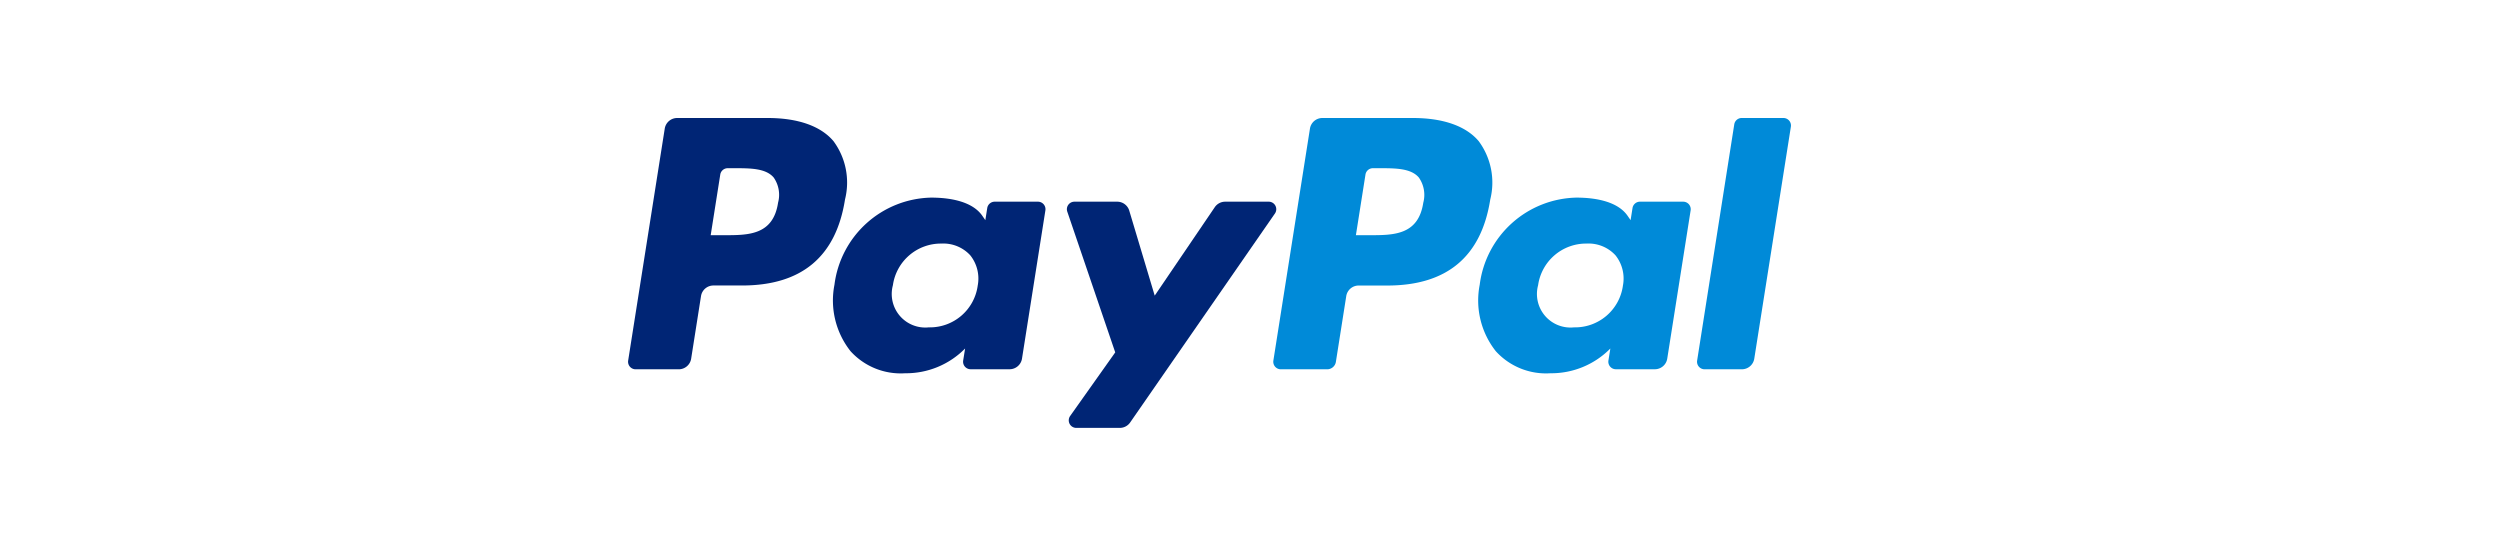 <svg xmlns="http://www.w3.org/2000/svg" width="203" height="45" viewBox="0 0 203 45">
  <g id="Group_61" data-name="Group 61" transform="translate(-511 -884)">
    <rect id="Rectangle_1990" data-name="Rectangle 1990" width="203" height="45" transform="translate(511 884)" fill="none"/>
    <g id="Group_10" data-name="Group 10" transform="translate(303.778 228.123)">
      <g id="Group_9" data-name="Group 9" transform="translate(258.222 665.459)">
        <g id="Group_8" data-name="Group 8">
          <g id="Group_7" data-name="Group 7">
            <path id="Path_2" data-name="Path 2" d="M423.089,657.459h-7.346a1.02,1.02,0,0,0-1.008.862l-2.97,18.835a.612.612,0,0,0,.6.708h3.769a.715.715,0,0,0,.706-.6l.842-5.34a1.02,1.02,0,0,1,1.008-.862h2.324c4.838,0,7.631-2.341,8.361-6.982a5.657,5.657,0,0,0-.937-4.741C427.4,658.108,425.547,657.459,423.089,657.459Zm.848,6.879c-.4,2.637-2.415,2.637-4.363,2.637h-1.108l.777-4.923a.612.612,0,0,1,.6-.517h.508c1.326,0,2.578,0,3.224.755A2.452,2.452,0,0,1,423.937,664.338Z" transform="translate(-359.367 -657.459)" fill="#008ad8"/>
            <path id="Path_3" data-name="Path 3" d="M269.553,657.459h-7.346a1.021,1.021,0,0,0-1.008.862l-2.97,18.835a.612.612,0,0,0,.6.708h3.507a1.021,1.021,0,0,0,1.008-.862l.8-5.081a1.02,1.02,0,0,1,1.008-.862h2.324c4.838,0,7.63-2.341,8.36-6.982a5.656,5.656,0,0,0-.937-4.741C273.862,658.108,272.01,657.459,269.553,657.459Zm.848,6.879c-.4,2.637-2.415,2.637-4.363,2.637H264.93l.777-4.923a.612.612,0,0,1,.605-.517h.508c1.326,0,2.578,0,3.224.755A2.451,2.451,0,0,1,270.4,664.338Z" transform="translate(-258.222 -657.459)" fill="#002575"/>
            <path id="Path_4" data-name="Path 4" d="M323.657,676.733H320.14a.612.612,0,0,0-.605.517l-.155.983-.246-.356c-.762-1.106-2.459-1.475-4.154-1.475a8.088,8.088,0,0,0-7.851,7.075,6.64,6.64,0,0,0,1.309,5.4,5.5,5.5,0,0,0,4.43,1.788,6.735,6.735,0,0,0,4.87-2.012l-.157.978a.612.612,0,0,0,.6.708h3.168a1.021,1.021,0,0,0,1.008-.861l1.9-12.041A.612.612,0,0,0,323.657,676.733Zm-4.9,6.846a3.921,3.921,0,0,1-3.97,3.359,2.725,2.725,0,0,1-2.913-3.42,3.936,3.936,0,0,1,3.942-3.384,2.964,2.964,0,0,1,2.345.958A3.028,3.028,0,0,1,318.755,683.579Z" transform="translate(-290.371 -669.938)" fill="#002575"/>
            <path id="Path_5" data-name="Path 5" d="M477.193,676.733h-3.517a.612.612,0,0,0-.6.517l-.155.983-.246-.356c-.762-1.106-2.459-1.475-4.155-1.475a8.088,8.088,0,0,0-7.851,7.075,6.64,6.64,0,0,0,1.309,5.4,5.506,5.506,0,0,0,4.43,1.788,6.734,6.734,0,0,0,4.869-2.012l-.157.978a.612.612,0,0,0,.6.708h3.168a1.02,1.02,0,0,0,1.008-.861l1.9-12.041A.612.612,0,0,0,477.193,676.733Zm-4.9,6.846a3.922,3.922,0,0,1-3.97,3.359,2.725,2.725,0,0,1-2.913-3.42,3.936,3.936,0,0,1,3.942-3.384,2.963,2.963,0,0,1,2.345.958A3.029,3.029,0,0,1,472.291,683.579Z" transform="translate(-391.516 -669.938)" fill="#008ad8"/>
            <path id="Path_6" data-name="Path 6" d="M379.03,677.372h-3.535a1.021,1.021,0,0,0-.844.447L369.774,685l-2.067-6.9a1.021,1.021,0,0,0-.978-.728h-3.475a.612.612,0,0,0-.579.81l3.893,11.426-3.661,5.166a.612.612,0,0,0,.5.966h3.532a1.021,1.021,0,0,0,.839-.439l11.757-16.969A.612.612,0,0,0,379.03,677.372Z" transform="translate(-327.011 -670.577)" fill="#002575"/>
            <path id="Path_7" data-name="Path 7" d="M515.621,657.976l-3.015,19.18a.612.612,0,0,0,.6.707h3.032a1.021,1.021,0,0,0,1.008-.862l2.972-18.835a.612.612,0,0,0-.6-.708h-3.393A.612.612,0,0,0,515.621,657.976Z" transform="translate(-425.799 -657.459)" fill="#008ad8"/>
          </g>
        </g>
      </g>
    </g>
  </g>
</svg>
